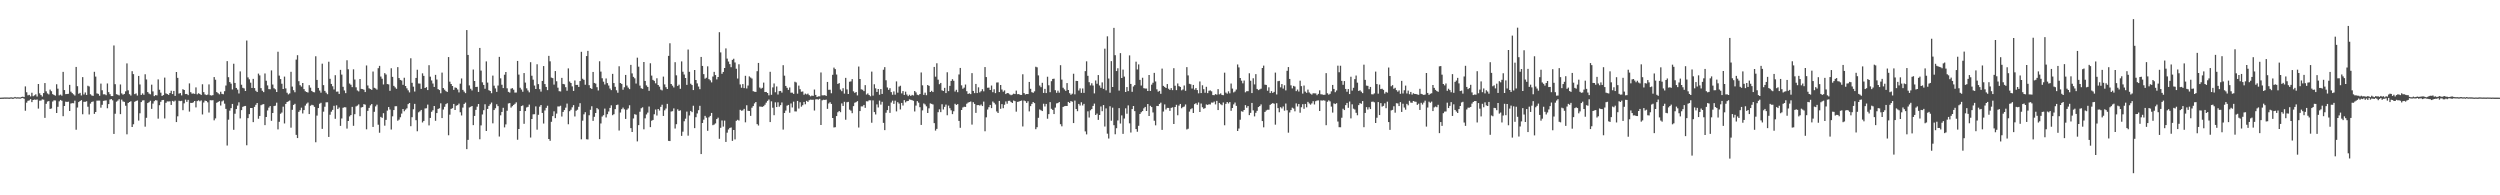 <svg xmlns="http://www.w3.org/2000/svg" width="1920" height="150"><path d="M0 74.997h1v1.000H0zM1 74.954h1v1.000H1zM2 74.917h1v1.000H2zM3 74.850h1v1.000H3zM4 74.865h1v1.000H4zM5 74.834h1v1.000H5zM6 74.888h1v1.000H6zM7 74.919h1v1.000H7zM8 74.699h1v1.000H8zM9 74.928h1v1.000H9zM10 74.885h1v1.000H10zM11 74.425h1v1.000H11zM12 74.789h1v1.000H12zM13 74.696h1v1.000H13zM14 74.737h1v1.000H14zM15 74.837h1v1.000H15zM16 74.458h1v1.030H16zM17 74.231h1v1.058H17zM18 74.548h1v1.262H18zM19 66.339h1v18.699H19zM20 70.867h1v7.971H20zM21 73.228h1v4.168H21zM22 72.883h1v4.246H22zM23 74.009h1v2.129H23zM24 71.243h1v7.193H24zM25 73.900h1v2.915H25zM26 73.199h1v3.228H26zM27 72.441h1v4.187H27zM28 74.134h1v2.236H28zM29 64.531h1v18.867H29zM30 71.684h1v5.612H30zM31 73.008h1v4.228H31zM32 74.148h1v2.209H32zM33 71.492h1v5.057H33zM34 63.798h1v26.749H34zM35 70.127h1v9.587H35zM36 71.800h1v6.162H36zM37 72.497h1v5.118H37zM38 68.827h1v14.825H38zM39 70.016h1v13.301H39zM40 72.319h1v5.684H40zM41 72.897h1v4.148H41zM42 73.457h1v3.704H42zM43 64.693h1v22.096H43zM44 68.081h1v13.962H44zM45 73.207h1v4.639H45zM46 72.639h1v4.102H46zM47 73.467h1v3.877H47zM48 55.212h1v34.026H48zM49 69.183h1v12.202H49zM50 72.303h1v5.796H50zM51 72.185h1v6.113H51zM52 72.037h1v6.067H52zM53 65.197h1v20.065H53zM54 70.380h1v9.108H54zM55 71.529h1v7.694H55zM56 72.427h1v6.864H56zM57 73.348h1v3.975H57zM58 51.396h1v48.254H58zM59 66.201h1v16.371H59zM60 72.001h1v6.407H60zM61 71.339h1v6.214H61zM62 73.316h1v3.574H62zM63 59.218h1v28.521H63zM64 72.535h1v5.629H64zM65 71.000h1v7.169H65zM66 72.928h1v4.834H66zM67 65.868h1v16.122H67zM68 66.414h1v21.475H68zM69 72.379h1v7.171H69zM70 73.340h1v4.954H70zM71 73.641h1v4.267H71zM72 55.140h1v32.310H72zM73 58.810h1v27.200H73zM74 71.752h1v5.577H74zM75 72.110h1v5.126H75zM76 73.536h1v3.725H76zM77 64.220h1v18.458H77zM78 69.346h1v11.145H78zM79 72.460h1v5.031H79zM80 72.396h1v4.842H80zM81 73.107h1v4.000H81zM82 64.106h1v19.067H82zM83 70.767h1v9.132H83zM84 72.341h1v4.096H84zM85 73.776h1v2.295H85zM86 73.784h1v3.249H86zM87 34.910h1v67.947H87zM88 64.669h1v22.664H88zM89 72.321h1v5.781H89zM90 72.749h1v4.500H90zM91 73.241h1v2.946H91zM92 64.861h1v22.783H92zM93 71.742h1v4.770H93zM94 72.689h1v5.234H94zM95 72.137h1v6.097H95zM96 70.150h1v11.077H96zM97 48.704h1v54.471H97zM98 69.380h1v9.662H98zM99 72.370h1v5.975H99zM100 73.351h1v4.445H100zM101 54.699h1v42.862H101zM102 56.945h1v38.503H102zM103 72.272h1v5.909H103zM104 71.741h1v5.765H104zM105 73.392h1v3.752H105zM106 58.339h1v34.289H106zM107 64.863h1v22.100H107zM108 72.896h1v5.491H108zM109 71.734h1v5.441H109zM110 72.820h1v4.170H110zM111 57.048h1v40.239H111zM112 61.051h1v29.408H112zM113 70.711h1v8.435H113zM114 71.895h1v6.614H114zM115 72.427h1v4.957H115zM116 65.025h1v18.570H116zM117 70.212h1v9.337H117zM118 73.855h1v3.878H118zM119 73.085h1v3.795H119zM120 73.271h1v3.889H120zM121 61.001h1v30.127H121zM122 68.912h1v11.865H122zM123 71.162h1v6.997H123zM124 73.676h1v3.219H124zM125 73.010h1v3.761H125zM126 59.594h1v31.405H126zM127 71.733h1v7.223H127zM128 72.224h1v5.637H128zM129 72.848h1v5.054H129zM130 71.430h1v6.392H130zM131 69.703h1v10.881H131zM132 72.218h1v5.250H132zM133 69.826h1v8.193H133zM134 73.605h1v3.670H134zM135 55.304h1v38.422H135zM136 59.825h1v29.508H136zM137 71.911h1v5.446H137zM138 71.459h1v6.194H138zM139 73.273h1v4.123H139zM140 68.493h1v16.160H140zM141 69.125h1v10.246H141zM142 72.262h1v4.247H142zM143 72.122h1v6.119H143zM144 73.081h1v3.628H144zM145 64.063h1v21.656H145zM146 70.809h1v8.195H146zM147 71.913h1v7.197H147zM148 71.770h1v6.835H148zM149 72.078h1v5.474H149zM150 67.114h1v15.348H150zM151 72.426h1v5.225H151zM152 71.628h1v5.426H152zM153 72.156h1v5.643H153zM154 72.929h1v4.156H154zM155 64.712h1v23.217H155zM156 70.780h1v7.972H156zM157 72.483h1v4.790H157zM158 73.004h1v4.551H158zM159 72.659h1v5.920H159zM160 64.821h1v21.631H160zM161 73.103h1v3.846H161zM162 73.349h1v3.715H162zM163 73.067h1v3.869H163zM164 59.189h1v33.250H164zM165 61.241h1v29.706H165zM166 70.695h1v8.249H166zM167 71.599h1v6.703H167zM168 72.437h1v5.236H168zM169 70.445h1v10.612H169zM170 72.109h1v5.762H170zM171 72.379h1v4.772H171zM172 70.061h1v9.577H172zM173 65.683h1v17.908H173zM174 46.971h1v64.796H174zM175 59.273h1v32.630H175zM176 63.005h1v21.977H176zM177 64.255h1v18.771H177zM178 68.720h1v11.095H178zM179 48.942h1v50.739H179zM180 63.678h1v23.683H180zM181 67.547h1v16.233H181zM182 68.803h1v12.295H182zM183 71.757h1v6.829H183zM184 54.848h1v36.071H184zM185 65.101h1v19.466H185zM186 67.425h1v14.668H186zM187 67.909h1v13.670H187zM188 69.866h1v11.494H188zM189 31.119h1v80.466H189zM190 59.423h1v31.320H190zM191 60.902h1v26.747H191zM192 63.477h1v19.472H192zM193 67.509h1v15.454H193zM194 60.580h1v33.233H194zM195 67.642h1v14.445H195zM196 69.661h1v10.846H196zM197 70.649h1v8.462H197zM198 56.524h1v34.640H198zM199 57.890h1v31.168H199zM200 67.692h1v13.077H200zM201 69.699h1v10.542H201zM202 70.767h1v9.209H202zM203 56.397h1v39.685H203zM204 62.009h1v27.822H204zM205 65.609h1v19.234H205zM206 68.435h1v14.227H206zM207 68.568h1v12.887H207zM208 54.071h1v38.704H208zM209 64.923h1v21.885H209zM210 67.794h1v13.677H210zM211 68.582h1v12.587H211zM212 70.657h1v8.211H212zM213 39.757h1v59.624H213zM214 58.064h1v35.463H214zM215 60.720h1v26.617H215zM216 64.325h1v22.110H216zM217 68.368h1v13.545H217zM218 58.848h1v35.958H218zM219 67.903h1v11.929H219zM220 71.243h1v7.090H220zM221 72.481h1v5.340H221zM222 71.721h1v5.465H222zM223 55.168h1v42.885H223zM224 66.493h1v17.842H224zM225 69.263h1v11.342H225zM226 70.856h1v8.887H226zM227 45.754h1v57.832H227zM228 42.383h1v63.676H228zM229 62.349h1v23.563H229zM230 65.423h1v19.237H230zM231 66.521h1v16.178H231zM232 63.754h1v23.380H232zM233 68.472h1v16.051H233zM234 70.072h1v11.013H234zM235 70.653h1v8.974H235zM236 71.041h1v7.692H236zM237 65.441h1v22.178H237zM238 67.333h1v13.867H238zM239 69.815h1v10.683H239zM240 70.699h1v10.124H240zM241 70.906h1v11.151H241zM242 43.229h1v66.016H242zM243 61.392h1v27.368H243zM244 67.558h1v15.444H244zM245 69.525h1v10.144H245zM246 71.159h1v7.798H246zM247 48.890h1v50.093H247zM248 65.381h1v20.381H248zM249 69.787h1v12.194H249zM250 71.167h1v7.444H250zM251 72.367h1v6.166H251zM252 47.425h1v57.727H252zM253 60.523h1v27.579H253zM254 64.474h1v21.288H254zM255 66.239h1v18.120H255zM256 68.689h1v12.586H256zM257 57.755h1v33.460H257zM258 70.407h1v10.467H258zM259 70.318h1v13.432H259zM260 72.140h1v10.443H260zM261 53.680h1v42.978H261zM262 57.308h1v33.686H262zM263 66.670h1v16.113H263zM264 69.464h1v12.856H264zM265 71.543h1v10.897H265zM266 46.308h1v52.457H266zM267 53.208h1v39.737H267zM268 64.176h1v25.232H268zM269 65.086h1v23.301H269zM270 66.937h1v15.156H270zM271 53.224h1v43.385H271zM272 61.079h1v26.639H272zM273 67.067h1v14.653H273zM274 69.486h1v11.636H274zM275 70.187h1v9.996H275zM276 60.685h1v28.538H276zM277 68.232h1v14.310H277zM278 68.401h1v13.811H278zM279 68.941h1v11.051H279zM280 70.725h1v9.670H280zM281 50.295h1v49.046H281zM282 65.630h1v19.514H282zM283 67.862h1v14.955H283zM284 68.397h1v12.557H284zM285 69.021h1v10.884H285zM286 54.921h1v42.588H286zM287 67.408h1v18.467H287zM288 67.952h1v13.741H288zM289 68.804h1v11.595H289zM290 52.357h1v43.418H290zM291 50.600h1v51.317H291zM292 58.797h1v30.939H292zM293 60.491h1v30.019H293zM294 64.872h1v22.060H294zM295 56.181h1v40.313H295zM296 57.264h1v34.789H296zM297 64.588h1v20.370H297zM298 64.810h1v17.392H298zM299 69.720h1v14.382H299zM300 52.408h1v47.073H300zM301 59.031h1v30.291H301zM302 65.922h1v18.633H302zM303 67.111h1v14.477H303zM304 68.177h1v13.375H304zM305 51.575h1v41.138H305zM306 59.970h1v31.909H306zM307 61.368h1v28.692H307zM308 61.829h1v25.422H308zM309 65.134h1v18.600H309zM310 59.683h1v25.772H310zM311 66.070h1v18.124H311zM312 67.862h1v15.344H312zM313 69.378h1v10.608H313zM314 70.944h1v8.153H314zM315 44.728h1v52.169H315zM316 63.614h1v26.383H316zM317 66.583h1v17.351H317zM318 70.287h1v9.466H318zM319 59.838h1v32.455H319zM320 53.576h1v47.257H320zM321 64.114h1v22.165H321zM322 64.189h1v21.313H322zM323 68.259h1v16.194H323zM324 56.309h1v37.743H324zM325 58.252h1v34.601H325zM326 67.564h1v15.718H326zM327 66.895h1v16.275H327zM328 69.186h1v11.169H328zM329 50.087h1v46.195H329zM330 58.884h1v31.689H330zM331 61.796h1v24.065H331zM332 64.129h1v20.533H332zM333 66.775h1v14.616H333zM334 57.502h1v35.282H334zM335 61.057h1v25.773H335zM336 68.479h1v15.168H336zM337 69.169h1v14.001H337zM338 71.645h1v7.720H338zM339 55.745h1v34.906H339zM340 67.636h1v16.504H340zM341 68.866h1v13.142H341zM342 69.992h1v9.976H342zM343 70.602h1v8.634H343zM344 43.814h1v60.080H344zM345 62.721h1v25.365H345zM346 64.489h1v19.104H346zM347 66.055h1v17.039H347zM348 69.009h1v10.829H348zM349 67.168h1v17.291H349zM350 67.485h1v13.672H350zM351 68.705h1v12.018H351zM352 70.983h1v8.559H352zM353 64.248h1v21.952H353zM354 60.243h1v28.412H354zM355 69.039h1v13.608H355zM356 70.331h1v9.509H356zM357 71.526h1v7.253H357zM358 23.084h1v91.465H358zM359 42.190h1v65.218H359zM360 65.565h1v16.984H360zM361 68.139h1v13.899H361zM362 69.490h1v11.918H362zM363 53.405h1v42.690H363zM364 62.194h1v26.838H364zM365 66.810h1v17.593H365zM366 66.674h1v15.259H366zM367 70.588h1v9.293H367zM368 36.838h1v70.106H368zM369 54.217h1v42.113H369zM370 63.229h1v24.696H370zM371 65.236h1v19.407H371zM372 68.129h1v11.938H372zM373 47.152h1v53.434H373zM374 63.458h1v20.189H374zM375 69.251h1v12.110H375zM376 69.894h1v10.176H376zM377 71.585h1v7.143H377zM378 58.039h1v36.666H378zM379 65.804h1v18.737H379zM380 67.873h1v15.279H380zM381 70.537h1v9.564H381zM382 65.677h1v15.820H382zM383 43.660h1v61.186H383zM384 60.134h1v28.437H384zM385 65.059h1v20.921H385zM386 67.660h1v15.142H386zM387 57.412h1v40.443H387zM388 55.315h1v40.210H388zM389 67.844h1v17.217H389zM390 70.561h1v8.920H390zM391 71.105h1v8.026H391zM392 68.089h1v14.565H392zM393 67.662h1v13.874H393zM394 68.854h1v11.720H394zM395 71.108h1v8.620H395zM396 71.065h1v7.509H396zM397 46.804h1v60.526H397zM398 57.293h1v41.767H398zM399 67.393h1v17.836H399zM400 68.748h1v12.723H400zM401 70.466h1v10.473H401zM402 56.123h1v38.966H402zM403 63.456h1v21.824H403zM404 67.835h1v14.702H404zM405 69.473h1v12.575H405zM406 70.910h1v9.404H406zM407 47.786h1v57.824H407zM408 58.165h1v33.207H408zM409 61.196h1v26.593H409zM410 65.685h1v22.010H410zM411 68.360h1v13.371H411zM412 49.347h1v50.213H412zM413 64.635h1v23.546H413zM414 68.527h1v13.418H414zM415 70.360h1v10.287H415zM416 62.176h1v24.565H416zM417 50.738h1v44.161H417zM418 64.545h1v20.278H418zM419 66.764h1v16.054H419zM420 69.247h1v11.947H420zM421 42.930h1v63.820H421zM422 47.088h1v61.058H422zM423 59.580h1v33.974H423zM424 60.021h1v29.159H424zM425 64.993h1v20.489H425zM426 54.557h1v36.168H426zM427 62.410h1v24.835H427zM428 67.327h1v14.437H428zM429 70.032h1v11.738H429zM430 70.260h1v10.924H430zM431 59.787h1v29.693H431zM432 64.448h1v21.537H432zM433 64.787h1v19.721H433zM434 66.968h1v15.743H434zM435 69.673h1v9.868H435zM436 52.506h1v42.931H436zM437 62.635h1v22.768H437zM438 63.760h1v20.541H438zM439 66.360h1v16.092H439zM440 69.846h1v10.911H440zM441 61.795h1v27.656H441zM442 65.248h1v19.782H442zM443 65.184h1v19.067H443zM444 66.765h1v15.236H444zM445 62.244h1v17.000H445zM446 39.801h1v67.215H446zM447 60.459h1v32.226H447zM448 61.349h1v26.457H448zM449 65.090h1v21.055H449zM450 43.051h1v63.900H450zM451 39.064h1v68.071H451zM452 65.438h1v23.075H452zM453 67.634h1v16.667H453zM454 68.285h1v13.318H454zM455 55.253h1v37.586H455zM456 63.675h1v26.025H456zM457 64.191h1v22.606H457zM458 66.948h1v16.036H458zM459 69.502h1v14.489H459zM460 47.029h1v59.836H460zM461 54.986h1v39.856H461zM462 60.098h1v29.419H462zM463 62.731h1v25.758H463zM464 64.857h1v18.567H464zM465 60.280h1v29.934H465zM466 63.855h1v23.858H466zM467 65.685h1v19.991H467zM468 68.017h1v14.892H468zM469 69.229h1v11.673H469zM470 56.728h1v31.744H470zM471 63.806h1v23.906H471zM472 66.683h1v17.128H472zM473 69.323h1v11.365H473zM474 71.221h1v9.106H474zM475 50.913h1v49.329H475zM476 63.743h1v22.699H476zM477 64.467h1v19.417H477zM478 68.941h1v13.700H478zM479 67.002h1v16.968H479zM480 57.532h1v33.828H480zM481 65.697h1v18.555H481zM482 67.256h1v16.002H482zM483 68.476h1v12.386H483zM484 49.799h1v48.628H484zM485 56.355h1v45.021H485zM486 59.037h1v31.954H486zM487 60.174h1v27.517H487zM488 64.162h1v23.970H488zM489 44.269h1v64.318H489zM490 51.184h1v44.942H490zM491 65.760h1v20.060H491zM492 67.782h1v15.377H492zM493 68.229h1v14.206H493zM494 47.633h1v51.701H494zM495 62.157h1v28.699H495zM496 65.563h1v22.356H496zM497 66.779h1v19.719H497zM498 69.741h1v12.093H498zM499 48.569h1v49.062H499zM500 58.083h1v34.649H500zM501 61.335h1v30.786H501zM502 62.112h1v25.650H502zM503 64.019h1v20.100H503zM504 60.104h1v28.646H504zM505 65.292h1v18.435H505zM506 66.566h1v18.349H506zM507 68.790h1v13.292H507zM508 69.417h1v11.009H508zM509 58.836h1v30.206H509zM510 64.843h1v19.907H510zM511 66.978h1v16.395H511zM512 68.328h1v11.446H512zM513 42.884h1v65.309H513zM514 33.236h1v75.093H514zM515 64.501h1v21.170H515zM516 65.781h1v19.636H516zM517 67.190h1v16.040H517zM518 47.755h1v50.954H518zM519 57.840h1v37.557H519zM520 65.986h1v17.978H520zM521 65.044h1v20.162H521zM522 68.209h1v16.520H522zM523 47.177h1v57.168H523zM524 55.094h1v46.025H524zM525 57.224h1v35.900H525zM526 59.898h1v31.251H526zM527 65.191h1v20.525H527zM528 38.059h1v66.141H528zM529 55.157h1v33.505H529zM530 64.315h1v20.860H530zM531 65.329h1v20.790H531zM532 69.186h1v12.023H532zM533 53.773h1v44.618H533zM534 61.433h1v28.560H534zM535 64.065h1v23.077H535zM536 66.457h1v18.179H536zM537 68.498h1v12.764H537zM538 43.708h1v74.629H538zM539 50.619h1v43.849H539zM540 56.934h1v34.966H540zM541 60.431h1v28.565H541zM542 59.723h1v30.658H542zM543 50.934h1v49.501H543zM544 60.786h1v29.340H544zM545 61.682h1v27.316H545zM546 63.302h1v23.441H546zM547 58.770h1v37.385H547zM548 55.179h1v40.482H548zM549 57.672h1v37.094H549zM550 60.967h1v30.475H550zM551 59.141h1v31.203H551zM552 24.752h1v81.847H552zM553 40.243h1v57.918H553zM554 56.676h1v35.849H554zM555 55.250h1v41.968H555zM556 52.238h1v40.367H556zM557 37.164h1v71.826H557zM558 45.030h1v56.841H558zM559 47.263h1v52.187H559zM560 49.267h1v48.983H560zM561 51.602h1v46.267H561zM562 46.002h1v62.168H562zM563 45.084h1v54.774H563zM564 47.996h1v59.051H564zM565 52.788h1v39.974H565zM566 60.332h1v31.686H566zM567 49.375h1v43.177H567zM568 64.853h1v19.461H568zM569 67.380h1v17.663H569zM570 64.582h1v20.195H570zM571 67.697h1v15.908H571zM572 58.194h1v35.735H572zM573 67.966h1v12.860H573zM574 65.683h1v19.394H574zM575 58.690h1v26.550H575zM576 59.562h1v29.421H576zM577 60.321h1v22.423H577zM578 70.058h1v11.402H578zM579 70.446h1v8.953H579zM580 70.615h1v7.706H580zM581 54.673h1v40.675H581zM582 48.330h1v48.097H582zM583 67.233h1v14.595H583zM584 68.120h1v13.799H584zM585 67.419h1v14.657H585zM586 63.429h1v18.128H586zM587 70.675h1v9.773H587zM588 70.591h1v8.245H588zM589 71.437h1v6.038H589zM590 73.209h1v3.231H590zM591 55.133h1v38.594H591zM592 72.791h1v5.038H592zM593 67.139h1v15.593H593zM594 64.110h1v24.365H594zM595 70.865h1v7.738H595zM596 66.384h1v15.834H596zM597 72.624h1v5.946H597zM598 69.996h1v11.944H598zM599 69.817h1v10.924H599zM600 71.113h1v7.605H600zM601 50.093h1v49.447H601zM602 58.108h1v28.689H602zM603 65.987h1v18.949H603zM604 67.422h1v13.754H604zM605 69.038h1v11.549H605zM606 67.177h1v19.420H606zM607 71.166h1v8.318H607zM608 71.164h1v11.395H608zM609 72.069h1v6.034H609zM610 62.762h1v22.769H610zM611 63.311h1v22.314H611zM612 71.955h1v5.561H612zM613 65.726h1v17.640H613zM614 68.519h1v10.002H614zM615 70.465h1v11.459H615zM616 70.238h1v10.542H616zM617 72.768h1v5.530H617zM618 71.878h1v8.217H618zM619 72.482h1v4.975H619zM620 71.891h1v6.336H620zM621 73.074h1v3.901H621zM622 73.960h1v2.515H622zM623 73.438h1v3.233H623zM624 73.611h1v3.009H624zM625 68.761h1v16.154H625zM626 72.903h1v3.447H626zM627 74.513h1v1.665H627zM628 73.977h1v2.529H628zM629 73.968h1v1.912H629zM630 55.650h1v40.342H630zM631 73.220h1v3.829H631zM632 73.236h1v3.356H632zM633 73.060h1v3.673H633zM634 73.689h1v2.785H634zM635 62.915h1v20.676H635zM636 68.968h1v10.498H636zM637 68.901h1v9.604H637zM638 71.619h1v8.179H638zM639 57.423h1v33.202H639zM640 51.926h1v45.949H640zM641 53.104h1v44.570H641zM642 57.232h1v31.883H642zM643 64.441h1v21.764H643zM644 63.780h1v21.485H644zM645 68.737h1v17.448H645zM646 70.050h1v9.343H646zM647 67.715h1v13.627H647zM648 71.880h1v6.305H648zM649 59.794h1v32.142H649zM650 68.668h1v9.890H650zM651 72.175h1v6.051H651zM652 62.778h1v21.435H652zM653 62.529h1v22.444H653zM654 60.759h1v26.181H654zM655 70.125h1v11.380H655zM656 71.311h1v7.577H656zM657 70.642h1v7.800H657zM658 73.265h1v4.405H658zM659 51.109h1v46.826H659zM660 60.654h1v24.628H660zM661 68.588h1v13.142H661zM662 68.926h1v12.797H662zM663 69.977h1v10.630H663zM664 65.390h1v17.475H664zM665 72.618h1v5.138H665zM666 71.711h1v6.147H666zM667 72.977h1v4.028H667zM668 73.939h1v3.106H668zM669 54.966h1v39.314H669zM670 73.406h1v3.690H670zM671 64.736h1v21.319H671zM672 67.829h1v20.082H672zM673 70.620h1v9.541H673zM674 68.365h1v14.178H674zM675 72.757h1v4.524H675zM676 68.402h1v11.945H676zM677 72.161h1v6.013H677zM678 53.579h1v40.784H678zM679 51.580h1v48.347H679zM680 61.626h1v24.957H680zM681 67.165h1v17.427H681zM682 69.015h1v12.271H682zM683 67.716h1v18.969H683zM684 70.757h1v7.975H684zM685 72.750h1v4.557H685zM686 70.214h1v9.574H686zM687 72.721h1v4.611H687zM688 62.508h1v23.049H688zM689 71.172h1v7.315H689zM690 66.520h1v13.067H690zM691 65.832h1v18.235H691zM692 71.738h1v7.337H692zM693 69.954h1v11.078H693zM694 72.906h1v4.008H694zM695 70.415h1v8.218H695zM696 72.575h1v5.159H696zM697 73.851h1v3.724H697zM698 72.766h1v3.564H698zM699 73.684h1v2.942H699zM700 72.876h1v4.062H700zM701 73.332h1v4.064H701zM702 69.895h1v15.704H702zM703 70.955h1v10.127H703zM704 72.775h1v4.884H704zM705 73.126h1v5.731H705zM706 72.214h1v10.091H706zM707 55.656h1v40.307H707zM708 65.545h1v19.242H708zM709 72.868h1v6.617H709zM710 71.157h1v9.054H710zM711 73.110h1v8.572H711zM712 65.277h1v21.526H712zM713 65.947h1v17.265H713zM714 70.641h1v8.791H714zM715 69.716h1v10.044H715zM716 70.715h1v9.499H716zM717 51.384h1v43.175H717zM718 58.901h1v41.404H718zM719 48.598h1v50.367H719zM720 61.164h1v25.018H720zM721 64.689h1v19.256H721zM722 63.704h1v22.411H722zM723 69.364h1v10.695H723zM724 69.910h1v14.146H724zM725 67.475h1v14.596H725zM726 71.470h1v8.842H726zM727 55.503h1v33.023H727zM728 69.999h1v11.107H728zM729 65.944h1v17.163H729zM730 62.169h1v22.545H730zM731 60.807h1v26.845H731zM732 62.036h1v23.416H732zM733 70.282h1v9.423H733zM734 68.972h1v11.604H734zM735 70.792h1v9.203H735zM736 57.188h1v35.702H736zM737 52.197h1v45.961H737zM738 65.533h1v18.933H738zM739 68.173h1v14.375H739zM740 67.280h1v14.693H740zM741 64.943h1v17.184H741zM742 70.018h1v9.636H742zM743 72.128h1v6.683H743zM744 71.696h1v6.683H744zM745 72.307h1v5.684H745zM746 56.190h1v39.503H746zM747 69.824h1v8.682H747zM748 71.522h1v8.309H748zM749 64.466h1v22.236H749zM750 71.454h1v9.279H750zM751 67.078h1v13.590H751zM752 70.970h1v10.153H752zM753 70.065h1v10.201H753zM754 68.514h1v12.952H754zM755 70.160h1v7.869H755zM756 51.531h1v49.297H756zM757 59.185h1v30.923H757zM758 67.382h1v16.730H758zM759 67.301h1v15.018H759zM760 69.121h1v11.446H760zM761 65.667h1v17.367H761zM762 70.831h1v7.133H762zM763 68.576h1v10.387H763zM764 71.537h1v8.679H764zM765 63.398h1v22.203H765zM766 63.282h1v23.499H766zM767 70.724h1v6.810H767zM768 65.302h1v18.274H768zM769 68.785h1v11.204H769zM770 70.396h1v12.682H770zM771 69.406h1v11.034H771zM772 72.235h1v5.684H772zM773 71.425h1v8.253H773zM774 71.611h1v5.859H774zM775 72.485h1v4.899H775zM776 73.113h1v5.249H776zM777 72.673h1v6.435H777zM778 71.952h1v5.252H778zM779 72.218h1v5.452H779zM780 69.589h1v16.175H780zM781 72.352h1v5.893H781zM782 72.219h1v5.829H782zM783 72.883h1v4.669H783zM784 72.900h1v4.293H784zM785 57.025h1v40.116H785zM786 71.452h1v5.783H786zM787 72.556h1v5.157H787zM788 72.199h1v6.860H788zM789 72.257h1v5.538H789zM790 62.922h1v22.648H790zM791 68.198h1v13.310H791zM792 70.820h1v8.967H792zM793 71.257h1v7.098H793zM794 70.152h1v9.048H794zM795 51.259h1v47.958H795zM796 51.710h1v45.967H796zM797 57.919h1v32.548H797zM798 65.684h1v18.367H798zM799 66.947h1v17.760H799zM800 63.607h1v21.703H800zM801 71.393h1v8.286H801zM802 68.264h1v13.521H802zM803 71.463h1v8.345H803zM804 58.946h1v32.227H804zM805 65.490h1v22.178H805zM806 70.795h1v7.649H806zM807 62.371h1v21.188H807zM808 60.598h1v23.851H808zM809 60.393h1v27.234H809zM810 69.277h1v13.354H810zM811 71.283h1v8.125H811zM812 69.613h1v9.537H812zM813 71.152h1v7.177H813zM814 50.092h1v45.271H814zM815 61.116h1v35.913H815zM816 67.382h1v14.759H816zM817 68.635h1v12.927H817zM818 69.783h1v11.581H818zM819 63.802h1v17.620H819zM820 69.137h1v9.167H820zM821 71.565h1v7.513H821zM822 72.755h1v4.856H822zM823 71.953h1v6.195H823zM824 56.617h1v37.906H824zM825 72.434h1v4.838H825zM826 62.122h1v21.573H826zM827 62.213h1v23.168H827zM828 69.529h1v10.313H828zM829 67.872h1v13.160H829zM830 71.297h1v7.261H830zM831 67.938h1v13.064H831zM832 71.325h1v8.432H832zM833 54.642h1v46.296H833zM834 47.108h1v56.088H834zM835 58.226h1v27.269H835zM836 63.104h1v27.172H836zM837 65.580h1v19.180H837zM838 63.973h1v19.782H838zM839 65.684h1v15.656H839zM840 71.748h1v7.817H840zM841 61.810h1v26.508H841zM842 64.287h1v22.959H842zM843 57.664h1v34.380H843zM844 65.634h1v22.704H844zM845 67.426h1v14.330H845zM846 63.291h1v22.102H846zM847 68.230h1v12.464H847zM848 37.382h1v59.786H848zM849 69.357h1v13.912H849zM850 27.920h1v74.726H850zM851 60.295h1v46.081H851zM852 71.218h1v10.386H852zM853 46.963h1v45.776H853zM854 66.831h1v15.846H854zM855 21.394h1v74.758H855zM856 42.369h1v60.752H856zM857 54.580h1v43.902H857zM858 52.421h1v40.119H858zM859 69.603h1v13.423H859zM860 40.824h1v54.057H860zM861 59.921h1v28.726H861zM862 53.460h1v49.341H862zM863 58.807h1v32.216H863zM864 70.651h1v12.526H864zM865 66.872h1v20.462H865zM866 69.991h1v10.943H866zM867 42.568h1v52.152H867zM868 64.456h1v37.313H868zM869 70.484h1v13.289H869zM870 66.413h1v15.007H870zM871 65.319h1v20.027H871zM872 47.360h1v51.769H872zM873 53.372h1v47.804H873zM874 49.459h1v47.177H874zM875 61.348h1v26.210H875zM876 65.698h1v20.516H876zM877 59.675h1v25.645H877zM878 67.742h1v15.439H878zM879 68.016h1v14.129H879zM880 68.009h1v17.217H880zM881 69.901h1v9.997H881zM882 57.588h1v31.489H882zM883 69.830h1v11.437H883zM884 65.014h1v17.232H884zM885 63.521h1v22.855H885zM886 55.979h1v36.761H886zM887 62.573h1v33.663H887zM888 68.601h1v12.748H888zM889 70.384h1v11.071H889zM890 69.767h1v10.075H890zM891 72.038h1v6.800H891zM892 52.681h1v47.082H892zM893 65.957h1v19.674H893zM894 66.767h1v13.434H894zM895 67.591h1v16.458H895zM896 64.538h1v18.312H896zM897 68.158h1v14.719H897zM898 69.047h1v16.098H898zM899 67.683h1v15.178H899zM900 69.230h1v13.213H900zM901 52.353h1v42.863H901zM902 65.846h1v16.308H902zM903 69.244h1v11.264H903zM904 64.103h1v24.411H904zM905 66.132h1v14.948H905zM906 66.787h1v13.053H906zM907 69.371h1v13.763H907zM908 68.713h1v13.552H908zM909 65.625h1v16.191H909zM910 69.747h1v10.459H910zM911 51.572h1v47.851H911zM912 57.897h1v40.996H912zM913 64.340h1v21.365H913zM914 64.732h1v19.153H914zM915 68.003h1v15.162H915zM916 65.235h1v21.562H916zM917 68.873h1v11.094H917zM918 67.612h1v11.645H918zM919 69.170h1v11.293H919zM920 71.668h1v7.045H920zM921 62.541h1v23.450H921zM922 71.457h1v8.053H922zM923 65.507h1v16.873H923zM924 68.520h1v15.036H924zM925 71.212h1v11.851H925zM926 66.662h1v13.576H926zM927 71.505h1v9.101H927zM928 69.691h1v10.390H928zM929 69.449h1v10.774H929zM930 70.129h1v8.609H930zM931 73.001h1v5.871H931zM932 73.102h1v4.953H932zM933 72.292h1v7.875H933zM934 72.709h1v4.752H934zM935 68.465h1v16.044H935zM936 72.422h1v6.621H936zM937 71.725h1v8.344H937zM938 72.911h1v7.905H938zM939 73.129h1v5.584H939zM940 55.818h1v40.392H940zM941 71.130h1v8.622H941zM942 71.922h1v6.412H942zM943 70.119h1v9.350H943zM944 71.694h1v6.687H944zM945 64.144h1v20.973H945zM946 68.030h1v14.934H946zM947 70.941h1v9.242H947zM948 70.220h1v8.527H948zM949 68.774h1v12.541H949zM950 49.525h1v51.062H950zM951 51.786h1v46.934H951zM952 59.891h1v32.066H952zM953 61.946h1v23.481H953zM954 64.000h1v21.791H954zM955 61.832h1v22.666H955zM956 70.890h1v9.876H956zM957 70.020h1v12.702H957zM958 70.047h1v11.415H958zM959 56.260h1v32.139H959zM960 62.029h1v24.655H960zM961 71.470h1v7.602H961zM962 60.120h1v24.657H962zM963 64.808h1v24.597H963zM964 56.937h1v29.692H964zM965 68.318h1v16.761H965zM966 69.230h1v13.014H966zM967 68.650h1v12.818H967zM968 68.088h1v12.097H968zM969 52.218h1v40.754H969zM970 50.363h1v47.415H970zM971 65.008h1v20.968H971zM972 65.213h1v19.613H972zM973 69.691h1v14.577H973zM974 67.075h1v17.225H974zM975 71.461h1v9.081H975zM976 69.970h1v9.778H976zM977 71.395h1v7.785H977zM978 70.529h1v9.135H978zM979 55.765h1v39.980H979zM980 72.544h1v6.706H980zM981 62.373h1v20.667H981zM982 62.084h1v24.135H982zM983 67.066h1v15.285H983zM984 64.577h1v18.699H984zM985 68.051h1v13.733H985zM986 65.491h1v19.479H986zM987 69.449h1v10.088H987zM988 54.378h1v30.325H988zM989 51.527h1v50.368H989zM990 60.621h1v25.732H990zM991 65.524h1v18.992H991zM992 67.901h1v14.804H992zM993 65.925h1v17.427H993zM994 66.451h1v19.051H994zM995 69.988h1v9.415H995zM996 68.760h1v12.990H996zM997 70.299h1v9.573H997zM998 61.930h1v24.645H998zM999 66.149h1v16.219H999zM1000 71.909h1v8.098H1000zM1001 65.664h1v17.894H1001zM1002 70.346h1v9.462H1002zM1003 71.292h1v11.140H1003zM1004 68.821h1v9.407H1004zM1005 71.011h1v8.436H1005zM1006 71.912h1v8.472H1006zM1007 72.665h1v6.756H1007zM1008 71.653h1v6.063H1008zM1009 71.658h1v8.574H1009zM1010 71.739h1v5.992H1010zM1011 73.135h1v4.093H1011zM1012 72.071h1v5.054H1012zM1013 69.386h1v15.861H1013zM1014 72.377h1v4.729H1014zM1015 72.572h1v4.698H1015zM1016 72.874h1v4.133H1016zM1017 72.755h1v4.547H1017zM1018 56.168h1v39.974H1018zM1019 71.634h1v6.517H1019zM1020 72.730h1v4.351H1020zM1021 72.057h1v5.833H1021zM1022 70.127h1v11.744H1022zM1023 65.218h1v21.284H1023zM1024 68.317h1v11.098H1024zM1025 70.804h1v9.104H1025zM1026 69.456h1v9.822H1026zM1027 50.420h1v42.897H1027zM1028 55.507h1v42.204H1028zM1029 50.505h1v47.212H1029zM1030 62.105h1v28.306H1030zM1031 65.144h1v18.350H1031zM1032 62.248h1v22.263H1032zM1033 68.316h1v12.436H1033zM1034 70.446h1v8.628H1034zM1035 68.388h1v14.391H1035zM1036 72.246h1v5.740H1036zM1037 58.925h1v32.015H1037zM1038 69.598h1v10.544H1038zM1039 67.424h1v16.057H1039zM1040 60.787h1v23.326H1040zM1041 57.998h1v28.626H1041zM1042 63.487h1v25.032H1042zM1043 69.842h1v10.914H1043zM1044 69.336h1v9.846H1044zM1045 70.378h1v9.356H1045zM1046 71.533h1v6.108H1046zM1047 49.650h1v48.049H1047zM1048 61.313h1v25.403H1048zM1049 65.761h1v16.493H1049zM1050 65.962h1v18.142H1050zM1051 68.490h1v13.865H1051zM1052 66.773h1v16.970H1052zM1053 72.375h1v5.817H1053zM1054 72.480h1v5.566H1054zM1055 71.720h1v6.889H1055zM1056 54.973h1v39.515H1056zM1057 64.543h1v25.870H1057zM1058 71.919h1v6.451H1058zM1059 64.956h1v23.436H1059zM1060 68.396h1v10.806H1060zM1061 68.147h1v13.728H1061zM1062 69.027h1v12.291H1062zM1063 71.910h1v7.450H1063zM1064 70.529h1v12.588H1064zM1065 71.148h1v6.939H1065zM1066 51.873h1v41.851H1066zM1067 58.386h1v41.369H1067zM1068 66.239h1v18.528H1068zM1069 65.365h1v18.989H1069zM1070 68.158h1v13.442H1070zM1071 67.439h1v19.114H1071zM1072 69.244h1v10.010H1072zM1073 70.391h1v9.095H1073zM1074 69.433h1v12.020H1074zM1075 72.033h1v6.384H1075zM1076 62.112h1v23.868H1076zM1077 71.792h1v7.877H1077zM1078 69.323h1v13.260H1078zM1079 65.731h1v18.500H1079zM1080 71.797h1v7.994H1080zM1081 69.565h1v11.323H1081zM1082 72.354h1v5.045H1082zM1083 70.622h1v8.171H1083zM1084 72.640h1v6.311H1084zM1085 71.624h1v5.954H1085zM1086 72.161h1v5.890H1086zM1087 72.204h1v5.997H1087zM1088 72.559h1v7.970H1088zM1089 72.782h1v6.813H1089zM1090 68.185h1v16.240H1090zM1091 72.094h1v6.840H1091zM1092 72.423h1v7.853H1092zM1093 72.950h1v5.831H1093zM1094 72.619h1v4.715H1094zM1095 56.041h1v41.169H1095zM1096 71.362h1v11.243H1096zM1097 72.848h1v5.229H1097zM1098 71.969h1v6.939H1098zM1099 71.609h1v6.440H1099zM1100 65.295h1v20.014H1100zM1101 67.464h1v15.012H1101zM1102 69.002h1v12.836H1102zM1103 69.950h1v12.377H1103zM1104 70.484h1v10.010H1104zM1105 50.943h1v51.325H1105zM1106 50.764h1v42.969H1106zM1107 57.361h1v39.284H1107zM1108 64.502h1v22.456H1108zM1109 65.580h1v20.140H1109zM1110 64.088h1v21.535H1110zM1111 69.747h1v9.078H1111zM1112 68.167h1v14.827H1112zM1113 69.213h1v12.107H1113zM1114 70.848h1v7.580H1114zM1115 56.909h1v32.145H1115zM1116 71.251h1v8.901H1116zM1117 62.885h1v21.520H1117zM1118 61.862h1v23.785H1118zM1119 59.777h1v26.984H1119zM1120 64.030h1v19.740H1120zM1121 69.920h1v11.488H1121zM1122 69.581h1v9.134H1122zM1123 71.864h1v6.317H1123zM1124 58.707h1v35.385H1124zM1125 50.548h1v46.129H1125zM1126 66.762h1v17.305H1126zM1127 68.467h1v14.209H1127zM1128 67.644h1v15.026H1128zM1129 65.107h1v17.001H1129zM1130 70.954h1v8.600H1130zM1131 73.016h1v5.281H1131zM1132 72.596h1v5.006H1132zM1133 72.714h1v4.889H1133zM1134 54.690h1v39.353H1134zM1135 71.635h1v7.521H1135zM1136 68.818h1v14.617H1136zM1137 62.518h1v26.902H1137zM1138 70.819h1v8.917H1138zM1139 67.935h1v14.450H1139zM1140 71.751h1v6.823H1140zM1141 69.306h1v11.641H1141zM1142 70.320h1v11.077H1142zM1143 71.918h1v6.391H1143zM1144 47.786h1v55.737H1144zM1145 55.966h1v32.713H1145zM1146 66.244h1v23.024H1146zM1147 65.528h1v17.321H1147zM1148 67.881h1v15.141H1148zM1149 64.278h1v20.375H1149zM1150 71.372h1v7.732H1150zM1151 62.366h1v24.876H1151zM1152 63.256h1v23.145H1152zM1153 61.273h1v32.806H1153zM1154 56.256h1v32.487H1154zM1155 71.408h1v8.304H1155zM1156 61.726h1v26.747H1156zM1157 67.938h1v11.937H1157zM1158 38.390h1v57.818H1158zM1159 69.097h1v14.331H1159zM1160 70.606h1v10.488H1160zM1161 27.323h1v78.374H1161zM1162 69.497h1v12.182H1162zM1163 48.133h1v45.427H1163zM1164 67.942h1v14.009H1164zM1165 21.250h1v68.447H1165zM1166 43.944h1v60.907H1166zM1167 55.117h1v42.031H1167zM1168 53.016h1v40.210H1168zM1169 69.902h1v13.134H1169zM1170 38.600h1v49.353H1170zM1171 61.083h1v32.606H1171zM1172 62.841h1v20.914H1172zM1173 52.882h1v48.562H1173zM1174 66.702h1v15.196H1174zM1175 65.015h1v20.938H1175zM1176 67.125h1v14.040H1176zM1177 72.391h1v5.267H1177zM1178 43.188h1v60.773H1178zM1179 66.477h1v15.884H1179zM1180 67.996h1v13.283H1180zM1181 69.616h1v9.959H1181zM1182 59.307h1v28.972H1182zM1183 53.568h1v39.113H1183zM1184 63.349h1v27.782H1184zM1185 64.384h1v17.598H1185zM1186 65.766h1v20.091H1186zM1187 63.740h1v24.177H1187zM1188 62.184h1v24.183H1188zM1189 66.849h1v17.234H1189zM1190 66.753h1v14.773H1190zM1191 70.816h1v7.928H1191zM1192 53.130h1v46.906H1192zM1193 63.605h1v25.914H1193zM1194 70.803h1v8.042H1194zM1195 73.480h1v3.721H1195zM1196 73.352h1v2.823H1196zM1197 52.347h1v41.204H1197zM1198 59.221h1v34.753H1198zM1199 67.667h1v15.010H1199zM1200 64.546h1v18.679H1200zM1201 62.835h1v22.241H1201zM1202 58.507h1v38.140H1202zM1203 68.184h1v13.610H1203zM1204 67.300h1v12.452H1204zM1205 69.919h1v10.521H1205zM1206 70.542h1v8.442H1206zM1207 55.993h1v42.826H1207zM1208 63.466h1v26.502H1208zM1209 67.476h1v15.579H1209zM1210 68.086h1v14.323H1210zM1211 64.975h1v18.006H1211zM1212 61.208h1v25.850H1212zM1213 70.479h1v15.091H1213zM1214 71.258h1v7.914H1214zM1215 71.000h1v7.070H1215zM1216 68.822h1v14.891H1216zM1217 61.968h1v27.703H1217zM1218 68.253h1v12.530H1218zM1219 71.046h1v10.149H1219zM1220 73.047h1v3.200H1220zM1221 48.410h1v50.732H1221zM1222 50.040h1v46.922H1222zM1223 63.717h1v21.536H1223zM1224 63.734h1v21.046H1224zM1225 65.092h1v19.435H1225zM1226 59.035h1v31.252H1226zM1227 64.102h1v25.212H1227zM1228 65.468h1v17.823H1228zM1229 63.275h1v20.453H1229zM1230 65.205h1v18.622H1230zM1231 51.601h1v52.271H1231zM1232 66.864h1v15.698H1232zM1233 71.180h1v7.329H1233zM1234 71.502h1v6.662H1234zM1235 71.798h1v21.394H1235zM1236 54.793h1v38.868H1236zM1237 63.249h1v26.714H1237zM1238 69.311h1v12.515H1238zM1239 67.008h1v15.347H1239zM1240 69.943h1v11.235H1240zM1241 59.287h1v34.773H1241zM1242 65.405h1v20.758H1242zM1243 72.030h1v5.741H1243zM1244 72.725h1v5.618H1244zM1245 72.626h1v4.631H1245zM1246 59.732h1v33.128H1246zM1247 70.335h1v11.701H1247zM1248 73.195h1v3.457H1248zM1249 73.062h1v3.675H1249zM1250 53.581h1v51.432H1250zM1251 55.769h1v35.827H1251zM1252 63.997h1v20.853H1252zM1253 60.976h1v25.842H1253zM1254 60.667h1v28.016H1254zM1255 61.860h1v26.715H1255zM1256 63.197h1v25.834H1256zM1257 61.988h1v27.153H1257zM1258 63.378h1v21.877H1258zM1259 64.043h1v19.625H1259zM1260 49.411h1v44.037H1260zM1261 59.271h1v33.202H1261zM1262 67.157h1v15.858H1262zM1263 63.870h1v21.001H1263zM1264 64.133h1v20.117H1264zM1265 61.471h1v27.042H1265zM1266 63.295h1v25.387H1266zM1267 66.916h1v19.315H1267zM1268 66.446h1v13.829H1268zM1269 71.921h1v7.732H1269zM1270 56.424h1v45.826H1270zM1271 61.906h1v21.822H1271zM1272 72.800h1v5.624H1272zM1273 73.556h1v2.861H1273zM1274 62.117h1v28.039H1274zM1275 51.688h1v40.866H1275zM1276 62.700h1v30.730H1276zM1277 67.941h1v13.433H1277zM1278 69.483h1v10.187H1278zM1279 61.421h1v25.275H1279zM1280 60.283h1v26.682H1280zM1281 67.303h1v15.182H1281zM1282 67.037h1v14.363H1282zM1283 67.414h1v12.925H1283zM1284 49.660h1v45.811H1284zM1285 51.326h1v43.404H1285zM1286 61.627h1v23.839H1286zM1287 65.343h1v16.540H1287zM1288 66.920h1v16.274H1288zM1289 63.332h1v23.667H1289zM1290 60.341h1v29.061H1290zM1291 65.271h1v20.196H1291zM1292 67.003h1v16.800H1292zM1293 68.960h1v11.786H1293zM1294 50.860h1v53.673H1294zM1295 61.059h1v29.673H1295zM1296 70.134h1v9.505H1296zM1297 72.116h1v7.014H1297zM1298 72.971h1v4.039H1298zM1299 53.342h1v66.178H1299zM1300 58.603h1v32.923H1300zM1301 67.839h1v14.659H1301zM1302 63.032h1v21.741H1302zM1303 66.460h1v16.370H1303zM1304 57.877h1v32.029H1304zM1305 65.595h1v20.444H1305zM1306 67.943h1v15.420H1306zM1307 62.857h1v21.614H1307zM1308 60.143h1v29.930H1308zM1309 52.929h1v50.756H1309zM1310 70.047h1v12.048H1310zM1311 70.893h1v8.287H1311zM1312 70.575h1v8.964H1312zM1313 60.162h1v42.650H1313zM1314 58.699h1v31.389H1314zM1315 65.747h1v18.483H1315zM1316 69.338h1v9.855H1316zM1317 69.273h1v12.961H1317zM1318 61.125h1v21.884H1318zM1319 63.994h1v26.265H1319zM1320 68.742h1v15.350H1320zM1321 69.703h1v10.412H1321zM1322 73.005h1v4.526H1322zM1323 54.521h1v42.162H1323zM1324 64.510h1v21.757H1324zM1325 72.490h1v7.181H1325zM1326 72.427h1v5.253H1326zM1327 72.949h1v4.002H1327zM1328 29.115h1v92.681H1328zM1329 48.048h1v57.634H1329zM1330 60.120h1v27.467H1330zM1331 61.611h1v28.691H1331zM1332 66.346h1v21.820H1332zM1333 58.282h1v35.045H1333zM1334 60.411h1v29.039H1334zM1335 61.915h1v28.726H1335zM1336 66.642h1v18.003H1336zM1337 67.432h1v14.705H1337zM1338 54.856h1v39.405H1338zM1339 64.339h1v27.771H1339zM1340 67.699h1v13.929H1340zM1341 63.763h1v21.420H1341zM1342 66.786h1v17.679H1342zM1343 61.890h1v25.702H1343zM1344 64.320h1v18.695H1344zM1345 66.146h1v14.349H1345zM1346 70.700h1v7.685H1346zM1347 52.972h1v46.712H1347zM1348 56.599h1v32.993H1348zM1349 69.349h1v9.917H1349zM1350 73.083h1v4.310H1350zM1351 73.717h1v2.824H1351zM1352 50.590h1v41.868H1352zM1353 52.891h1v41.163H1353zM1354 66.994h1v17.724H1354zM1355 65.208h1v18.474H1355zM1356 62.938h1v22.403H1356zM1357 59.024h1v39.391H1357zM1358 67.623h1v21.319H1358zM1359 68.272h1v11.514H1359zM1360 69.417h1v11.034H1360zM1361 70.040h1v10.397H1361zM1362 56.760h1v43.666H1362zM1363 60.926h1v30.701H1363zM1364 67.746h1v14.475H1364zM1365 67.067h1v15.931H1365zM1366 69.926h1v11.256H1366zM1367 60.615h1v26.365H1367zM1368 68.501h1v17.763H1368zM1369 71.038h1v8.695H1369zM1370 70.377h1v8.751H1370zM1371 70.080h1v6.900H1371zM1372 61.406h1v27.501H1372zM1373 69.759h1v13.560H1373zM1374 69.011h1v10.544H1374zM1375 72.693h1v4.345H1375zM1376 47.057h1v50.938H1376zM1377 50.251h1v47.559H1377zM1378 58.602h1v25.823H1378zM1379 63.520h1v20.445H1379zM1380 65.441h1v18.940H1380zM1381 58.249h1v31.125H1381zM1382 60.735h1v27.777H1382zM1383 65.555h1v17.904H1383zM1384 64.172h1v20.024H1384zM1385 66.191h1v18.714H1385zM1386 52.200h1v52.077H1386zM1387 58.466h1v30.000H1387zM1388 70.433h1v7.868H1388zM1389 72.208h1v6.342H1389zM1390 72.677h1v3.994H1390zM1391 54.257h1v39.739H1391zM1392 62.241h1v28.831H1392zM1393 69.287h1v12.597H1393zM1394 66.929h1v15.328H1394zM1395 67.969h1v12.594H1395zM1396 59.273h1v34.994H1396zM1397 64.608h1v20.139H1397zM1398 72.128h1v6.401H1398zM1399 72.892h1v4.955H1399zM1400 72.357h1v4.978H1400zM1401 59.806h1v33.117H1401zM1402 68.725h1v13.043H1402zM1403 73.219h1v3.326H1403zM1404 74.044h1v2.225H1404zM1405 59.168h1v45.759H1405zM1406 53.796h1v38.455H1406zM1407 63.512h1v22.264H1407zM1408 62.260h1v23.642H1408zM1409 60.553h1v28.203H1409zM1410 59.968h1v28.251H1410zM1411 62.372h1v25.885H1411zM1412 62.578h1v26.731H1412zM1413 63.265h1v21.832H1413zM1414 65.065h1v19.683H1414zM1415 49.883h1v43.986H1415zM1416 54.477h1v38.812H1416zM1417 66.627h1v18.208H1417zM1418 64.140h1v20.343H1418zM1419 63.974h1v20.861H1419zM1420 62.871h1v22.990H1420zM1421 63.114h1v25.450H1421zM1422 66.411h1v19.769H1422zM1423 68.231h1v13.145H1423zM1424 69.936h1v7.815H1424zM1425 55.935h1v45.822H1425zM1426 58.524h1v27.355H1426zM1427 72.105h1v6.223H1427zM1428 72.696h1v3.995H1428zM1429 73.530h1v2.916H1429zM1430 51.006h1v40.831H1430zM1431 62.619h1v30.574H1431zM1432 68.401h1v13.117H1432zM1433 67.727h1v11.782H1433zM1434 60.735h1v25.089H1434zM1435 61.416h1v25.739H1435zM1436 66.351h1v17.866H1436zM1437 68.447h1v12.720H1437zM1438 67.214h1v14.463H1438zM1439 49.658h1v40.290H1439zM1440 50.208h1v45.892H1440zM1441 61.742h1v23.694H1441zM1442 65.277h1v17.787H1442zM1443 66.846h1v16.396H1443zM1444 62.653h1v23.642H1444zM1445 60.554h1v29.322H1445zM1446 66.332h1v19.673H1446zM1447 64.321h1v20.354H1447zM1448 69.036h1v11.528H1448zM1449 52.647h1v53.758H1449zM1450 55.902h1v36.583H1450zM1451 70.801h1v9.677H1451zM1452 70.323h1v8.836H1452zM1453 73.340h1v4.300H1453zM1454 52.521h1v66.193H1454zM1455 59.513h1v32.701H1455zM1456 67.674h1v15.580H1456zM1457 62.899h1v21.177H1457zM1458 65.590h1v19.168H1458zM1459 59.368h1v32.024H1459zM1460 64.195h1v22.083H1460zM1461 67.669h1v14.861H1461zM1462 64.125h1v19.737H1462zM1463 64.624h1v20.712H1463zM1464 52.260h1v50.907H1464zM1465 69.623h1v12.181H1465zM1466 71.383h1v8.825H1466zM1467 69.415h1v9.543H1467zM1468 59.002h1v43.465H1468zM1469 58.531h1v31.297H1469zM1470 64.870h1v23.402H1470zM1471 68.706h1v13.910H1471zM1472 68.352h1v13.382H1472zM1473 59.782h1v25.359H1473zM1474 58.846h1v32.209H1474zM1475 66.030h1v18.404H1475zM1476 65.569h1v19.005H1476zM1477 67.294h1v16.318H1477zM1478 52.518h1v42.172H1478zM1479 58.156h1v35.877H1479zM1480 66.594h1v19.968H1480zM1481 64.188h1v21.740H1481zM1482 63.708h1v23.652H1482zM1483 29.738h1v86.029H1483zM1484 43.481h1v66.880H1484zM1485 57.326h1v36.825H1485zM1486 48.986h1v51.002H1486zM1487 50.559h1v42.915H1487zM1488 50.978h1v47.344H1488zM1489 51.364h1v46.888H1489zM1490 51.672h1v47.738H1490zM1491 52.451h1v41.831H1491zM1492 48.682h1v44.339H1492zM1493 48.037h1v54.218H1493zM1494 52.669h1v49.024H1494zM1495 57.026h1v34.892H1495zM1496 57.875h1v31.913H1496zM1497 60.809h1v30.901H1497zM1498 59.581h1v29.330H1498zM1499 62.165h1v25.389H1499zM1500 64.810h1v19.613H1500zM1501 68.148h1v14.635H1501zM1502 53.804h1v37.371H1502zM1503 43.561h1v55.992H1503zM1504 67.773h1v13.094H1504zM1505 71.261h1v8.838H1505zM1506 71.975h1v6.282H1506zM1507 46.654h1v69.058H1507zM1508 39.636h1v66.518H1508zM1509 65.188h1v21.872H1509zM1510 64.673h1v18.353H1510zM1511 60.578h1v26.862H1511zM1512 57.642h1v37.007H1512zM1513 59.337h1v31.091H1513zM1514 66.518h1v18.040H1514zM1515 69.445h1v11.534H1515zM1516 69.841h1v9.183H1516zM1517 54.050h1v46.732H1517zM1518 61.885h1v30.688H1518zM1519 65.350h1v17.347H1519zM1520 66.926h1v17.102H1520zM1521 69.037h1v14.619H1521zM1522 50.291h1v49.057H1522zM1523 63.181h1v27.160H1523zM1524 68.611h1v12.429H1524zM1525 70.943h1v8.139H1525zM1526 71.979h1v6.329H1526zM1527 63.154h1v24.978H1527zM1528 66.412h1v18.568H1528zM1529 70.051h1v11.887H1529zM1530 72.261h1v5.036H1530zM1531 57.517h1v41.090H1531zM1532 30.702h1v70.858H1532zM1533 58.555h1v41.113H1533zM1534 62.612h1v21.677H1534zM1535 65.946h1v17.855H1535zM1536 43.949h1v64.709H1536zM1537 49.745h1v54.151H1537zM1538 63.195h1v24.084H1538zM1539 65.186h1v20.826H1539zM1540 65.902h1v17.574H1540zM1541 51.667h1v54.724H1541zM1542 56.201h1v34.646H1542zM1543 69.571h1v10.158H1543zM1544 71.411h1v7.945H1544zM1545 71.675h1v6.762H1545zM1546 29.200h1v72.303H1546zM1547 55.558h1v38.380H1547zM1548 68.912h1v13.179H1548zM1549 66.807h1v15.583H1549zM1550 68.266h1v13.834H1550zM1551 57.942h1v37.112H1551zM1552 61.465h1v24.328H1552zM1553 70.790h1v9.110H1553zM1554 72.184h1v7.309H1554zM1555 72.424h1v8.218H1555zM1556 49.931h1v43.695H1556zM1557 64.335h1v20.616H1557zM1558 72.475h1v6.291H1558zM1559 72.526h1v5.937H1559zM1560 72.646h1v6.759H1560zM1561 28.996h1v78.040H1561zM1562 61.725h1v28.637H1562zM1563 61.299h1v24.508H1563zM1564 59.798h1v29.139H1564zM1565 54.849h1v39.244H1565zM1566 57.311h1v35.801H1566zM1567 60.504h1v28.465H1567zM1568 65.123h1v20.854H1568zM1569 63.202h1v22.560H1569zM1570 28.527h1v76.901H1570zM1571 49.635h1v49.645H1571zM1572 62.695h1v22.970H1572zM1573 64.165h1v22.130H1573zM1574 63.847h1v21.443H1574zM1575 52.934h1v44.391H1575zM1576 58.768h1v30.422H1576zM1577 66.489h1v19.918H1577zM1578 66.969h1v14.591H1578zM1579 69.992h1v9.813H1579zM1580 50.658h1v51.351H1580zM1581 61.981h1v27.268H1581zM1582 68.643h1v12.005H1582zM1583 72.060h1v6.999H1583zM1584 72.979h1v5.341H1584zM1585 49.231h1v56.851H1585zM1586 58.840h1v35.372H1586zM1587 68.100h1v15.541H1587zM1588 69.113h1v12.743H1588zM1589 70.855h1v8.879H1589zM1590 58.628h1v34.674H1590zM1591 64.318h1v24.481H1591zM1592 66.205h1v18.001H1592zM1593 67.942h1v15.492H1593zM1594 69.997h1v17.510H1594zM1595 39.124h1v65.824H1595zM1596 61.347h1v33.903H1596zM1597 64.524h1v18.914H1597zM1598 66.955h1v16.179H1598zM1599 53.130h1v44.152H1599zM1600 52.613h1v39.977H1600zM1601 61.230h1v23.685H1601zM1602 67.057h1v18.359H1602zM1603 66.705h1v14.569H1603zM1604 49.822h1v57.648H1604zM1605 50.781h1v61.097H1605zM1606 69.521h1v12.423H1606zM1607 70.223h1v8.271H1607zM1608 71.878h1v6.384H1608zM1609 47.197h1v71.832H1609zM1610 59.005h1v35.895H1610zM1611 65.738h1v18.424H1611zM1612 63.178h1v20.877H1612zM1613 65.849h1v18.785H1613zM1614 53.647h1v36.526H1614zM1615 63.582h1v25.320H1615zM1616 68.084h1v15.832H1616zM1617 63.960h1v20.612H1617zM1618 65.127h1v20.740H1618zM1619 51.602h1v54.741H1619zM1620 67.247h1v15.118H1620zM1621 70.613h1v10.910H1621zM1622 69.658h1v10.582H1622zM1623 71.108h1v8.508H1623zM1624 53.742h1v47.623H1624zM1625 63.840h1v24.001H1625zM1626 67.369h1v13.804H1626zM1627 68.700h1v12.966H1627zM1628 60.183h1v23.558H1628zM1629 58.559h1v34.949H1629zM1630 64.802h1v23.009H1630zM1631 67.219h1v13.983H1631zM1632 69.263h1v9.609H1632zM1633 54.658h1v43.692H1633zM1634 57.448h1v41.814H1634zM1635 70.496h1v10.344H1635zM1636 72.566h1v6.678H1636zM1637 71.804h1v5.882H1637zM1638 14.703h1v118.315H1638zM1639 35.163h1v71.426H1639zM1640 59.707h1v27.896H1640zM1641 63.138h1v24.420H1641zM1642 63.792h1v22.650H1642zM1643 59.129h1v35.948H1643zM1644 58.926h1v31.174H1644zM1645 61.139h1v27.030H1645zM1646 65.462h1v24.797H1646zM1647 67.504h1v15.390H1647zM1648 47.729h1v49.720H1648zM1649 58.687h1v35.836H1649zM1650 66.288h1v16.722H1650zM1651 64.715h1v18.704H1651zM1652 65.177h1v20.651H1652zM1653 61.443h1v31.316H1653zM1654 62.420h1v22.608H1654zM1655 67.406h1v14.274H1655zM1656 69.641h1v10.710H1656zM1657 64.224h1v21.956H1657zM1658 53.602h1v50.041H1658zM1659 68.399h1v15.257H1659zM1660 71.303h1v6.996H1660zM1661 72.738h1v4.548H1661zM1662 46.489h1v51.979H1662zM1663 52.742h1v43.302H1663zM1664 58.690h1v26.030H1664zM1665 66.778h1v17.075H1665zM1666 62.082h1v23.014H1666zM1667 49.498h1v53.207H1667zM1668 57.284h1v37.087H1668zM1669 66.403h1v16.437H1669zM1670 66.609h1v16.714H1670zM1671 69.190h1v12.786H1671zM1672 53.344h1v45.786H1672zM1673 56.272h1v38.790H1673zM1674 66.914h1v17.670H1674zM1675 66.718h1v17.053H1675zM1676 67.469h1v13.990H1676zM1677 48.712h1v50.954H1677zM1678 62.686h1v24.546H1678zM1679 68.234h1v14.271H1679zM1680 68.601h1v15.796H1680zM1681 70.274h1v11.666H1681zM1682 61.225h1v29.585H1682zM1683 68.200h1v15.088H1683zM1684 67.975h1v13.255H1684zM1685 72.208h1v6.336H1685zM1686 71.550h1v6.880H1686zM1687 40.604h1v61.757H1687zM1688 56.062h1v41.443H1688zM1689 64.566h1v20.233H1689zM1690 63.179h1v21.725H1690zM1691 57.925h1v34.043H1691zM1692 54.831h1v43.672H1692zM1693 64.488h1v19.953H1693zM1694 65.206h1v21.573H1694zM1695 61.663h1v24.401H1695zM1696 60.208h1v32.342H1696zM1697 52.286h1v51.193H1697zM1698 70.703h1v9.996H1698zM1699 67.478h1v12.910H1699zM1700 71.054h1v10.576H1700zM1701 42.153h1v53.803H1701zM1702 55.128h1v42.999H1702zM1703 65.923h1v17.242H1703zM1704 68.447h1v15.948H1704zM1705 63.160h1v21.181H1705zM1706 43.168h1v58.394H1706zM1707 62.576h1v31.529H1707zM1708 69.349h1v11.072H1708zM1709 70.204h1v8.195H1709zM1710 71.854h1v7.920H1710zM1711 61.885h1v31.930H1711zM1712 65.396h1v18.583H1712zM1713 70.067h1v12.705H1713zM1714 71.965h1v11.525H1714zM1715 71.617h1v8.131H1715zM1716 37.829h1v65.608H1716zM1717 56.332h1v31.624H1717zM1718 60.618h1v26.774H1718zM1719 57.614h1v32.788H1719zM1720 62.394h1v28.709H1720zM1721 56.783h1v41.927H1721zM1722 63.031h1v26.663H1722zM1723 65.521h1v20.864H1723zM1724 62.482h1v23.691H1724zM1725 49.896h1v45.888H1725zM1726 52.769h1v45.442H1726zM1727 63.106h1v30.537H1727zM1728 61.998h1v28.908H1728zM1729 59.091h1v31.251H1729zM1730 43.935h1v54.072H1730zM1731 54.893h1v38.691H1731zM1732 65.078h1v20.341H1732zM1733 64.024h1v19.226H1733zM1734 66.565h1v15.906H1734zM1735 47.457h1v54.785H1735zM1736 61.735h1v30.510H1736zM1737 65.648h1v16.972H1737zM1738 69.886h1v9.752H1738zM1739 69.261h1v11.518H1739zM1740 45.345h1v47.937H1740zM1741 57.730h1v35.382H1741zM1742 66.200h1v20.034H1742zM1743 68.259h1v16.016H1743zM1744 69.272h1v15.536H1744zM1745 60.280h1v30.992H1745zM1746 65.178h1v20.127H1746zM1747 64.747h1v20.291H1747zM1748 65.157h1v21.557H1748zM1749 69.390h1v15.485H1749zM1750 48.103h1v50.989H1750zM1751 57.607h1v37.593H1751zM1752 64.404h1v21.737H1752zM1753 63.627h1v23.660H1753zM1754 64.883h1v18.959H1754zM1755 58.732h1v32.027H1755zM1756 62.423h1v24.648H1756zM1757 65.438h1v21.795H1757zM1758 66.728h1v15.618H1758zM1759 65.185h1v27.764H1759zM1760 53.808h1v54.131H1760zM1761 68.593h1v15.563H1761zM1762 67.484h1v14.616H1762zM1763 69.612h1v10.557H1763zM1764 53.522h1v65.266H1764zM1765 56.086h1v36.212H1765zM1766 66.189h1v20.503H1766zM1767 61.793h1v22.403H1767zM1768 64.046h1v21.367H1768zM1769 57.498h1v30.969H1769zM1770 63.878h1v22.032H1770zM1771 65.955h1v16.952H1771zM1772 63.421h1v25.447H1772zM1773 63.207h1v26.988H1773zM1774 49.952h1v52.720H1774zM1775 68.050h1v14.969H1775zM1776 68.999h1v13.220H1776zM1777 68.827h1v10.870H1777zM1778 70.715h1v9.116H1778zM1779 57.687h1v45.118H1779zM1780 61.913h1v26.279H1780zM1781 67.522h1v17.266H1781zM1782 67.519h1v16.463H1782zM1783 67.994h1v13.171H1783zM1784 61.302h1v27.944H1784zM1785 66.485h1v19.739H1785zM1786 68.880h1v12.648H1786zM1787 71.856h1v7.964H1787zM1788 61.983h1v28.268H1788zM1789 55.240h1v42.098H1789zM1790 69.439h1v11.002H1790zM1791 71.458h1v9.036H1791zM1792 71.024h1v7.956H1792zM1793 28.171h1v91.897H1793zM1794 34.440h1v72.968H1794zM1795 60.144h1v30.482H1795zM1796 60.130h1v28.493H1796zM1797 65.436h1v21.051H1797zM1798 57.207h1v33.919H1798zM1799 58.672h1v33.602H1799zM1800 59.994h1v29.333H1800zM1801 64.499h1v26.300H1801zM1802 51.868h1v40.428H1802zM1803 19.938h1v97.829H1803zM1804 32.047h1v89.642H1804zM1805 54.377h1v36.197H1805zM1806 69.396h1v9.513H1806zM1807 72.436h1v6.490H1807zM1808 73.211h1v4.835H1808zM1809 73.209h1v4.171H1809zM1810 73.469h1v3.231H1810zM1811 73.534h1v2.123H1811zM1812 74.102h1v2.492H1812zM1813 73.531h1v2.309H1813zM1814 74.044h1v2.113H1814zM1815 73.864h1v1.621H1815zM1816 74.112h1v2.558H1816zM1817 74.244h1v1.455H1817zM1818 73.772h1v2.975H1818zM1819 74.133h1v1.069H1819zM1820 74.598h1v1.909H1820zM1821 73.501h1v2.194H1821zM1822 74.197h1v1.613H1822zM1823 74.615h1v1.340H1823zM1824 73.846h1v1.544H1824zM1825 74.051h1v1.837H1825zM1826 74.004h1v2.953H1826zM1827 74.391h1v1.600H1827zM1828 73.666h1v1.674H1828zM1829 74.250h1v2.417H1829zM1830 73.878h1v1.991H1830zM1831 74.741h1v1.068H1831zM1832 73.924h1v1.527H1832zM1833 74.183h1v3.099H1833zM1834 72.598h1v2.600H1834zM1835 71.926h1v6.467H1835zM1836 72.123h1v4.450H1836zM1837 73.693h1v3.133H1837zM1838 72.736h1v4.761H1838zM1839 74.108h1v3.484H1839zM1840 73.008h1v3.650H1840zM1841 72.436h1v4.627H1841zM1842 72.586h1v4.408H1842zM1843 73.063h1v4.310H1843zM1844 71.611h1v7.098H1844zM1845 72.408h1v5.261H1845zM1846 72.401h1v5.140H1846zM1847 72.788h1v5.248H1847zM1848 73.047h1v4.152H1848zM1849 73.116h1v3.622H1849zM1850 74.402h1v1.000H1850zM1851 74.628h1v1.000H1851zM1852 74.712h1v1.000H1852zM1853 74.173h1v1.337H1853zM1854 74.632h1v1.005H1854zM1855 74.422h1v1.274H1855zM1856 74.135h1v1.122H1856zM1857 74.369h1v1.454H1857zM1858 74.311h1v1.276H1858zM1859 74.160h1v1.372H1859zM1860 74.027h1v2.130H1860zM1861 74.042h1v1.711H1861zM1862 74.464h1v1.000H1862zM1863 74.677h1v1.109H1863zM1864 74.327h1v1.572H1864zM1865 73.809h1v2.256H1865zM1866 73.504h1v2.715H1866zM1867 73.575h1v3.285H1867zM1868 73.325h1v3.140H1868zM1869 74.258h1v1.768H1869zM1870 73.960h1v1.856H1870zM1871 74.559h1v1.318H1871zM1872 74.314h1v1.043H1872zM1873 73.802h1v2.727H1873zM1874 74.097h1v1.468H1874zM1875 74.413h1v1.154H1875zM1876 73.981h1v2.293H1876zM1877 73.804h1v2.506H1877zM1878 74.258h1v1.491H1878zM1879 74.282h1v1.886H1879zM1880 74.548h1v1.000H1880zM1881 74.444h1v1.000H1881zM1882 74.139h1v1.643H1882zM1883 74.103h1v1.708H1883zM1884 74.456h1v1.036H1884zM1885 74.617h1v1.000H1885zM1886 74.645h1v1.000H1886zM1887 74.614h1v1.000H1887zM1888 74.809h1v1.000H1888zM1889 74.564h1v1.000H1889zM1890 74.560h1v1.000H1890zM1891 74.779h1v1.000H1891zM1892 74.642h1v1.000H1892zM1893 74.876h1v1.000H1893zM1894 74.519h1v1.000H1894zM1895 74.832h1v1.000H1895zM1896 74.733h1v1.000H1896zM1897 74.759h1v1.000H1897zM1898 74.757h1v1.000H1898zM1899 74.902h1v1.000H1899zM1900 74.940h1v1.000H1900zM1901 74.839h1v1.000H1901zM1902 74.951h1v1.000H1902zM1903 74.872h1v1.000H1903zM1904 74.759h1v1.000H1904zM1905 74.840h1v1.000H1905zM1906 74.889h1v1.000H1906zM1907 74.868h1v1.000H1907zM1908 74.890h1v1.000H1908zM1909 74.920h1v1.000H1909zM1910 74.844h1v1.000H1910zM1911 74.899h1v1.000H1911zM1912 74.900h1v1.000H1912zM1913 74.966h1v1.000H1913zM1914 74.898h1v1.000H1914zM1915 74.961h1v1.000H1915zM1916 74.964h1v1.000H1916zM1917 74.970h1v1.000H1917zM1918 74.983h1v1.000H1918zM1919 74.994h1v1.000H1919z" fill="#4a4a4a"/></svg>